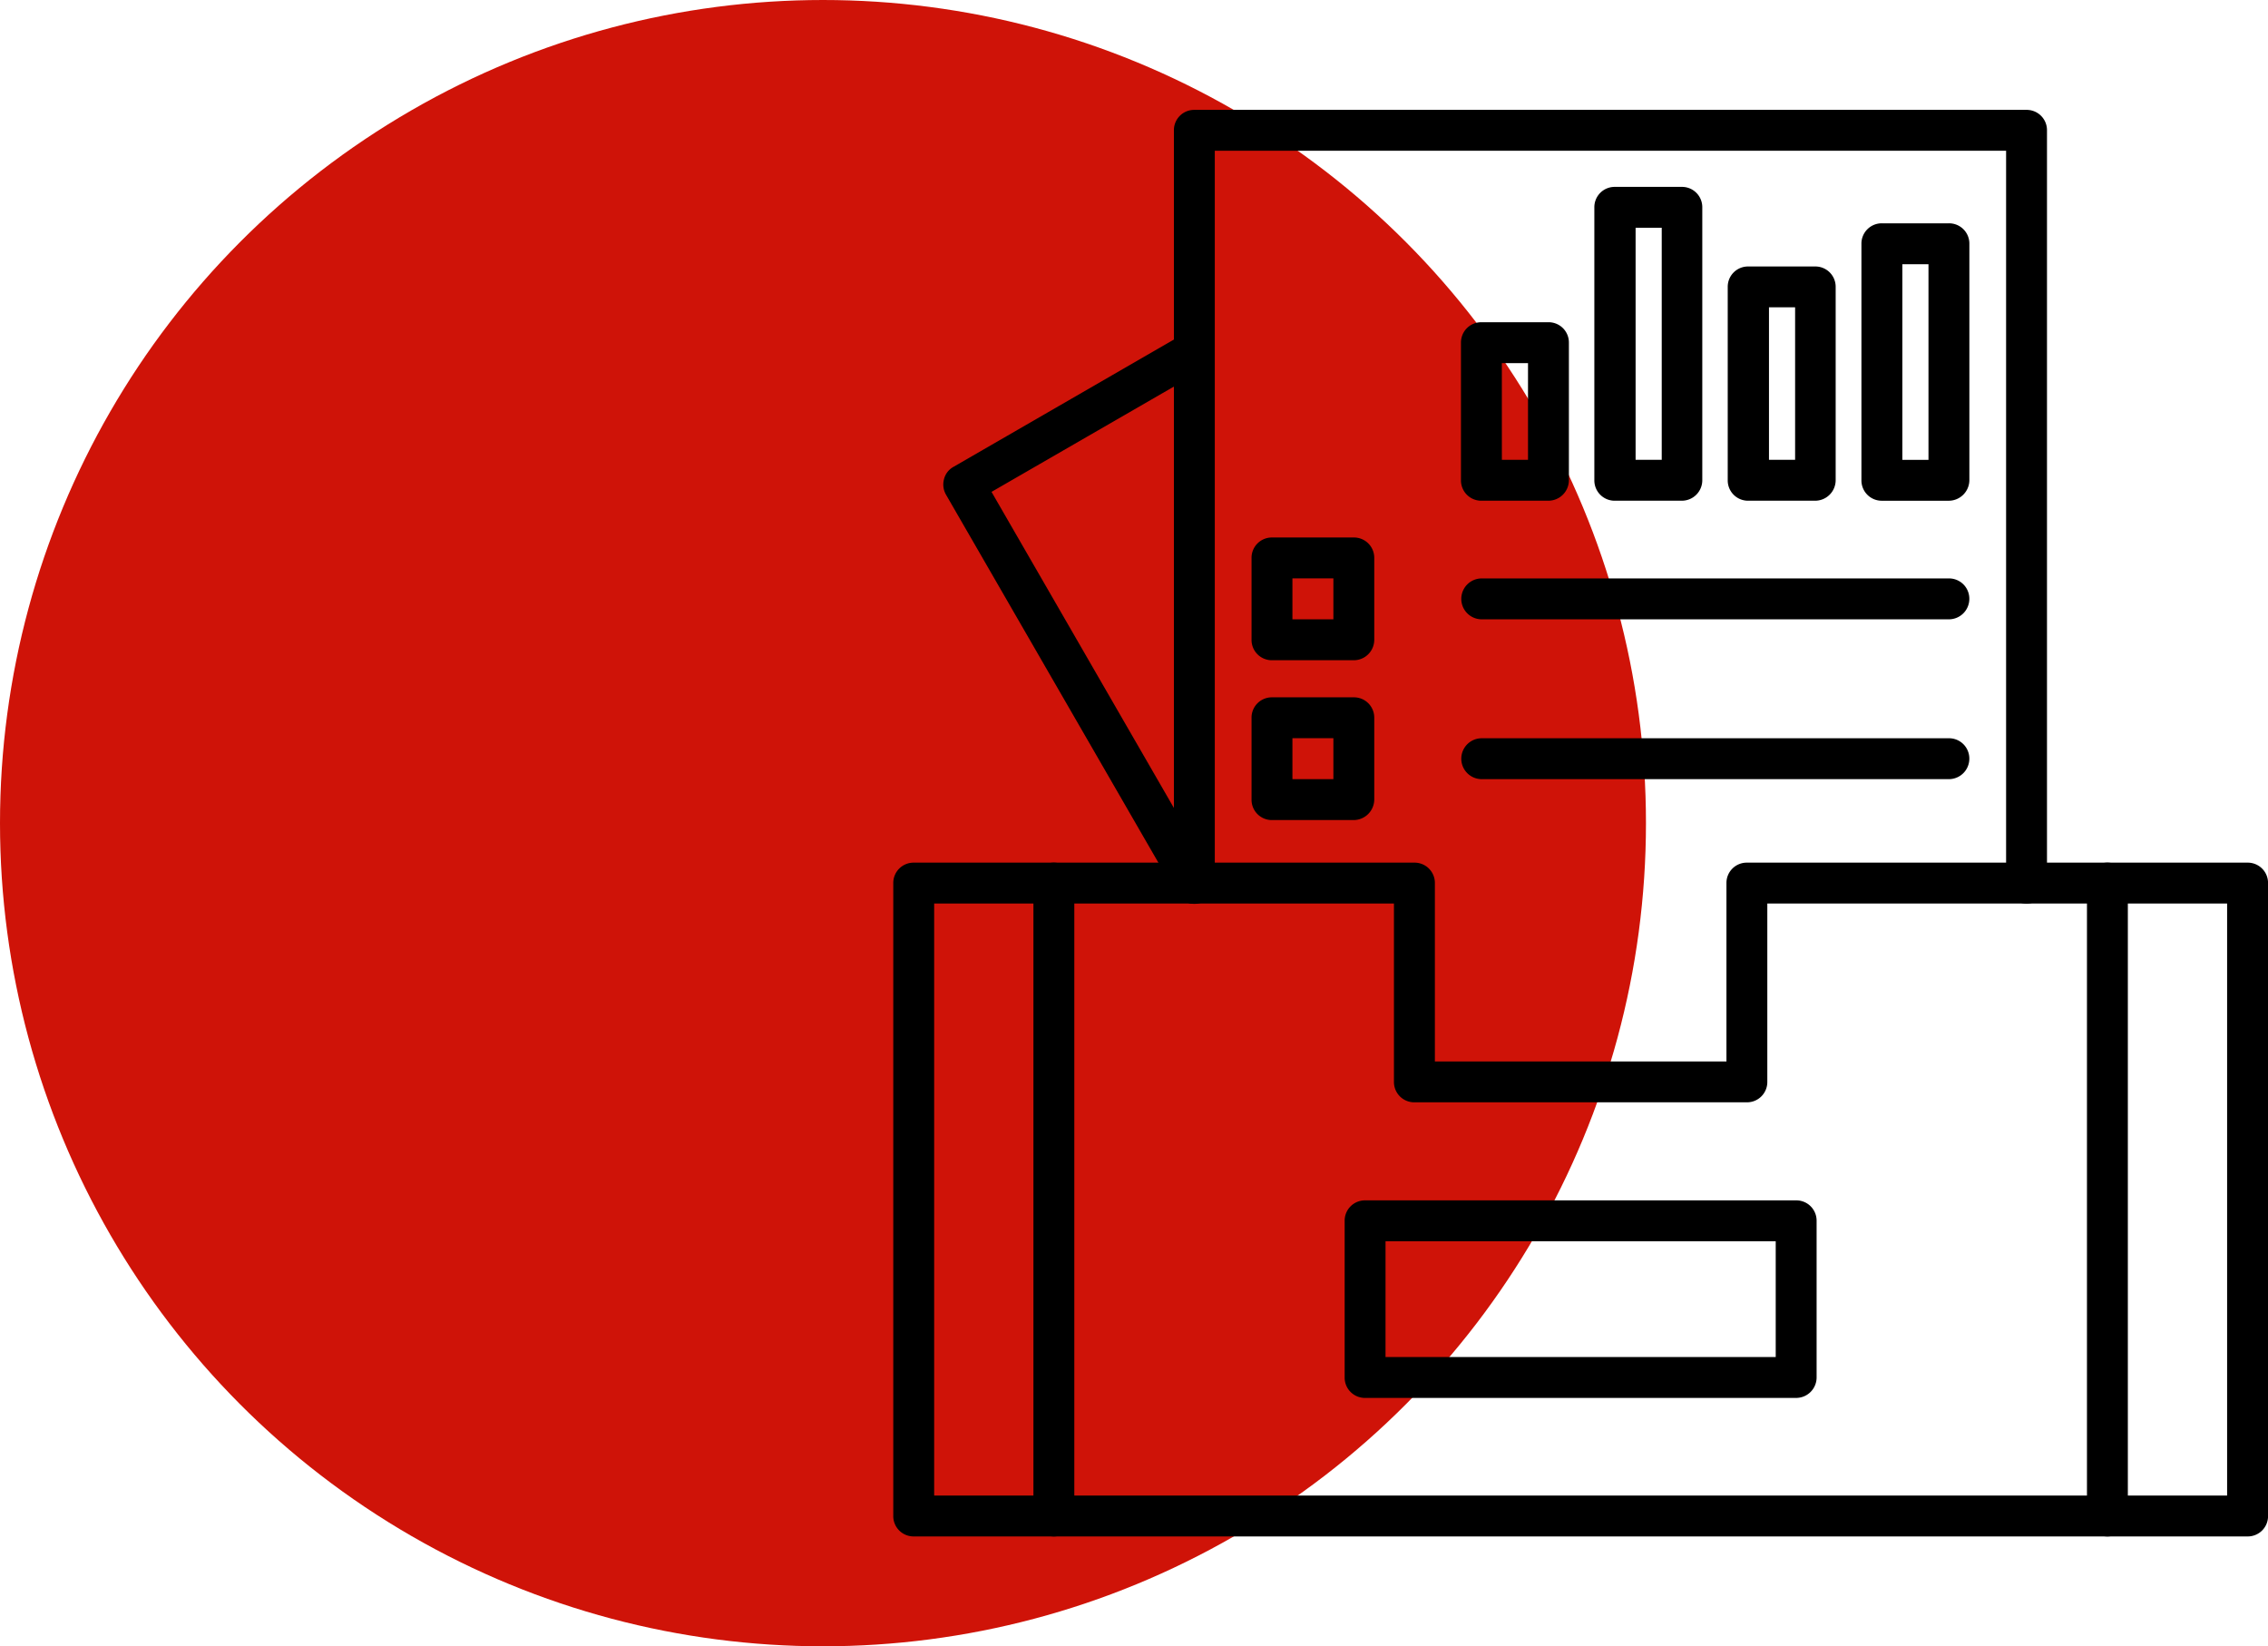 <?xml version="1.0" encoding="UTF-8"?>
<svg xmlns="http://www.w3.org/2000/svg" width="130.902" height="95" viewBox="0 0 130.902 95">
  <g id="Groupe_384" data-name="Groupe 384" transform="translate(-3401 -6741)">
    <circle id="Ellipse_23" data-name="Ellipse 23" cx="47.5" cy="47.5" r="47.5" transform="translate(3401 6741)" fill="#cf1308"></circle>
    <g id="noun-documents-box-4427908" transform="translate(3439.807 6742.59)">
      <g id="Groupe_383" data-name="Groupe 383" transform="translate(13 5)">
        <g id="Groupe_369" data-name="Groupe 369" transform="translate(0 43.439)">
          <path id="Tracé_700" data-name="Tracé 700" d="M90.915,276.981H13.93a.921.921,0,0,1-.93-.93V239.53a.921.921,0,0,1,.93-.93h28.9a.921.921,0,0,1,.93.93v10.544H61.088V239.53a.921.921,0,0,1,.93-.93h28.9a.921.921,0,0,1,.93.93v36.521A.921.921,0,0,1,90.915,276.981Zm-76.055-1.86H89.985V240.46H62.947V251a.921.921,0,0,1-.93.93H42.827a.921.921,0,0,1-.93-.93V240.46H14.86Z" transform="translate(-13 -238.6)" stroke="#000" stroke-width="0.5"></path>
        </g>
        <g id="Groupe_370" data-name="Groupe 370" transform="translate(26.052 62.927)">
          <path id="Tracé_701" data-name="Tracé 701" d="M178.91,354.3H154.03a.921.921,0,0,1-.93-.93V344.33a.921.921,0,0,1,.93-.93H178.91a.921.921,0,0,1,.93.93v9.037A.932.932,0,0,1,178.91,354.3Zm-23.951-1.86h23.021V345.26H154.96Z" transform="translate(-153.1 -343.4)" stroke="#000" stroke-width="0.5"></path>
        </g>
        <g id="Groupe_371" data-name="Groupe 371" transform="translate(8.089 43.439)">
          <path id="Tracé_702" data-name="Tracé 702" d="M57.43,276.981a.921.921,0,0,1-.93-.93V239.53a.93.93,0,1,1,1.86,0v36.521A.921.921,0,0,1,57.43,276.981Z" transform="translate(-56.5 -238.6)" stroke="#000" stroke-width="0.5"></path>
        </g>
        <g id="Groupe_372" data-name="Groupe 372" transform="translate(68.896 43.439)">
          <path id="Tracé_703" data-name="Tracé 703" d="M384.43,276.981a.921.921,0,0,1-.93-.93V239.53a.93.93,0,1,1,1.86,0v36.521A.921.921,0,0,1,384.43,276.981Z" transform="translate(-383.5 -238.6)" stroke="#000" stroke-width="0.5"></path>
        </g>
        <g id="Groupe_373" data-name="Groupe 373" transform="translate(16.197)">
          <path id="Tracé_704" data-name="Tracé 704" d="M149.062,50.3a.921.921,0,0,1-.93-.93V6.86H101.96V49.387a.93.93,0,1,1-1.86,0V5.93a.921.921,0,0,1,.93-.93h48.032a.921.921,0,0,1,.93.93V49.387A.917.917,0,0,1,149.062,50.3Z" transform="translate(-100.1 -5)" stroke="#000" stroke-width="0.5"></path>
        </g>
        <g id="Groupe_374" data-name="Groupe 374" transform="translate(20.678 24.676)">
          <path id="Tracé_705" data-name="Tracé 705" d="M129.853,144.283H125.13a.921.921,0,0,1-.93-.93V138.63a.921.921,0,0,1,.93-.93h4.723a.921.921,0,0,1,.93.93v4.723A.932.932,0,0,1,129.853,144.283Zm-3.793-1.86h2.864V139.56H126.06Z" transform="translate(-124.2 -137.7)" stroke="#000" stroke-width="0.5"></path>
        </g>
        <g id="Groupe_375" data-name="Groupe 375" transform="translate(32.784 27.038)">
          <path id="Tracé_706" data-name="Tracé 706" d="M217.193,152.26H190.23a.93.93,0,0,1,0-1.86h26.963a.921.921,0,0,1,.93.93A.932.932,0,0,1,217.193,152.26Z" transform="translate(-189.3 -150.4)" stroke="#000" stroke-width="0.5"></path>
        </g>
        <g id="Groupe_376" data-name="Groupe 376" transform="translate(20.678 33.899)">
          <path id="Tracé_707" data-name="Tracé 707" d="M129.853,193.883H125.13a.921.921,0,0,1-.93-.93V188.23a.921.921,0,0,1,.93-.93h4.723a.921.921,0,0,1,.93.93v4.723A.945.945,0,0,1,129.853,193.883Zm-3.793-1.86h2.864V189.16H126.06Z" transform="translate(-124.2 -187.3)" stroke="#000" stroke-width="0.5"></path>
        </g>
        <g id="Groupe_377" data-name="Groupe 377" transform="translate(32.784 36.261)">
          <path id="Tracé_708" data-name="Tracé 708" d="M217.193,201.86H190.23a.93.93,0,0,1,0-1.86h26.963a.921.921,0,0,1,.93.93A.932.932,0,0,1,217.193,201.86Z" transform="translate(-189.3 -200)" stroke="#000" stroke-width="0.5"></path>
        </g>
        <g id="Groupe_378" data-name="Groupe 378" transform="translate(32.765 12.254)">
          <path id="Tracé_709" data-name="Tracé 709" d="M194,80.7H190.13a.921.921,0,0,1-.93-.93V71.83a.921.921,0,0,1,.93-.93H194a.921.921,0,0,1,.93.93v7.922A.937.937,0,0,1,194,80.7Zm-2.938-1.86h2.008V72.76H191.06Z" transform="translate(-189.2 -70.9)" stroke="#000" stroke-width="0.5"></path>
        </g>
        <g id="Groupe_379" data-name="Groupe 379" transform="translate(40.464 4.444)">
          <path id="Tracé_710" data-name="Tracé 710" d="M235.4,46.51H231.53a.921.921,0,0,1-.93-.93V29.83a.921.921,0,0,1,.93-.93H235.4a.921.921,0,0,1,.93.93V45.58A.932.932,0,0,1,235.4,46.51Zm-2.919-1.86h2.008V30.76h-2.008Z" transform="translate(-230.6 -28.9)" stroke="#000" stroke-width="0.5"></path>
        </g>
        <g id="Groupe_380" data-name="Groupe 380" transform="translate(48.162 9.037)">
          <path id="Tracé_711" data-name="Tracé 711" d="M276.8,66.617H272.93a.921.921,0,0,1-.93-.93V54.53a.921.921,0,0,1,.93-.93H276.8a.921.921,0,0,1,.93.93V65.668A.937.937,0,0,1,276.8,66.617Zm-2.919-1.86h2.008v-9.3h-2.008Z" transform="translate(-272 -53.6)" stroke="#000" stroke-width="0.5"></path>
        </g>
        <g id="Groupe_381" data-name="Groupe 381" transform="translate(55.879 6.546)">
          <path id="Tracé_712" data-name="Tracé 712" d="M318.3,55.709H314.43a.921.921,0,0,1-.93-.93V41.13a.921.921,0,0,1,.93-.93H318.3a.921.921,0,0,1,.93.93V54.779A.945.945,0,0,1,318.3,55.709Zm-2.938-1.86h2.008V42.06h-2.008Z" transform="translate(-313.5 -40.2)" stroke="#000" stroke-width="0.5"></path>
        </g>
        <g id="Groupe_382" data-name="Groupe 382" transform="translate(2.89 12.759)">
          <path id="Tracé_713" data-name="Tracé 713" d="M42.74,106.151a.921.921,0,0,1-.8-.465l-13.277-23a.93.93,0,0,1-.093-.707A.872.872,0,0,1,29,81.419l13.3-7.68a.925.925,0,1,1,.93,1.6l-12.5,7.215,12.812,22.2a.918.918,0,0,1-.335,1.264A.839.839,0,0,1,42.74,106.151Z" transform="translate(-28.541 -73.611)" stroke="#000" stroke-width="0.5"></path>
        </g>
      </g>
    </g>
  </g>
</svg>
